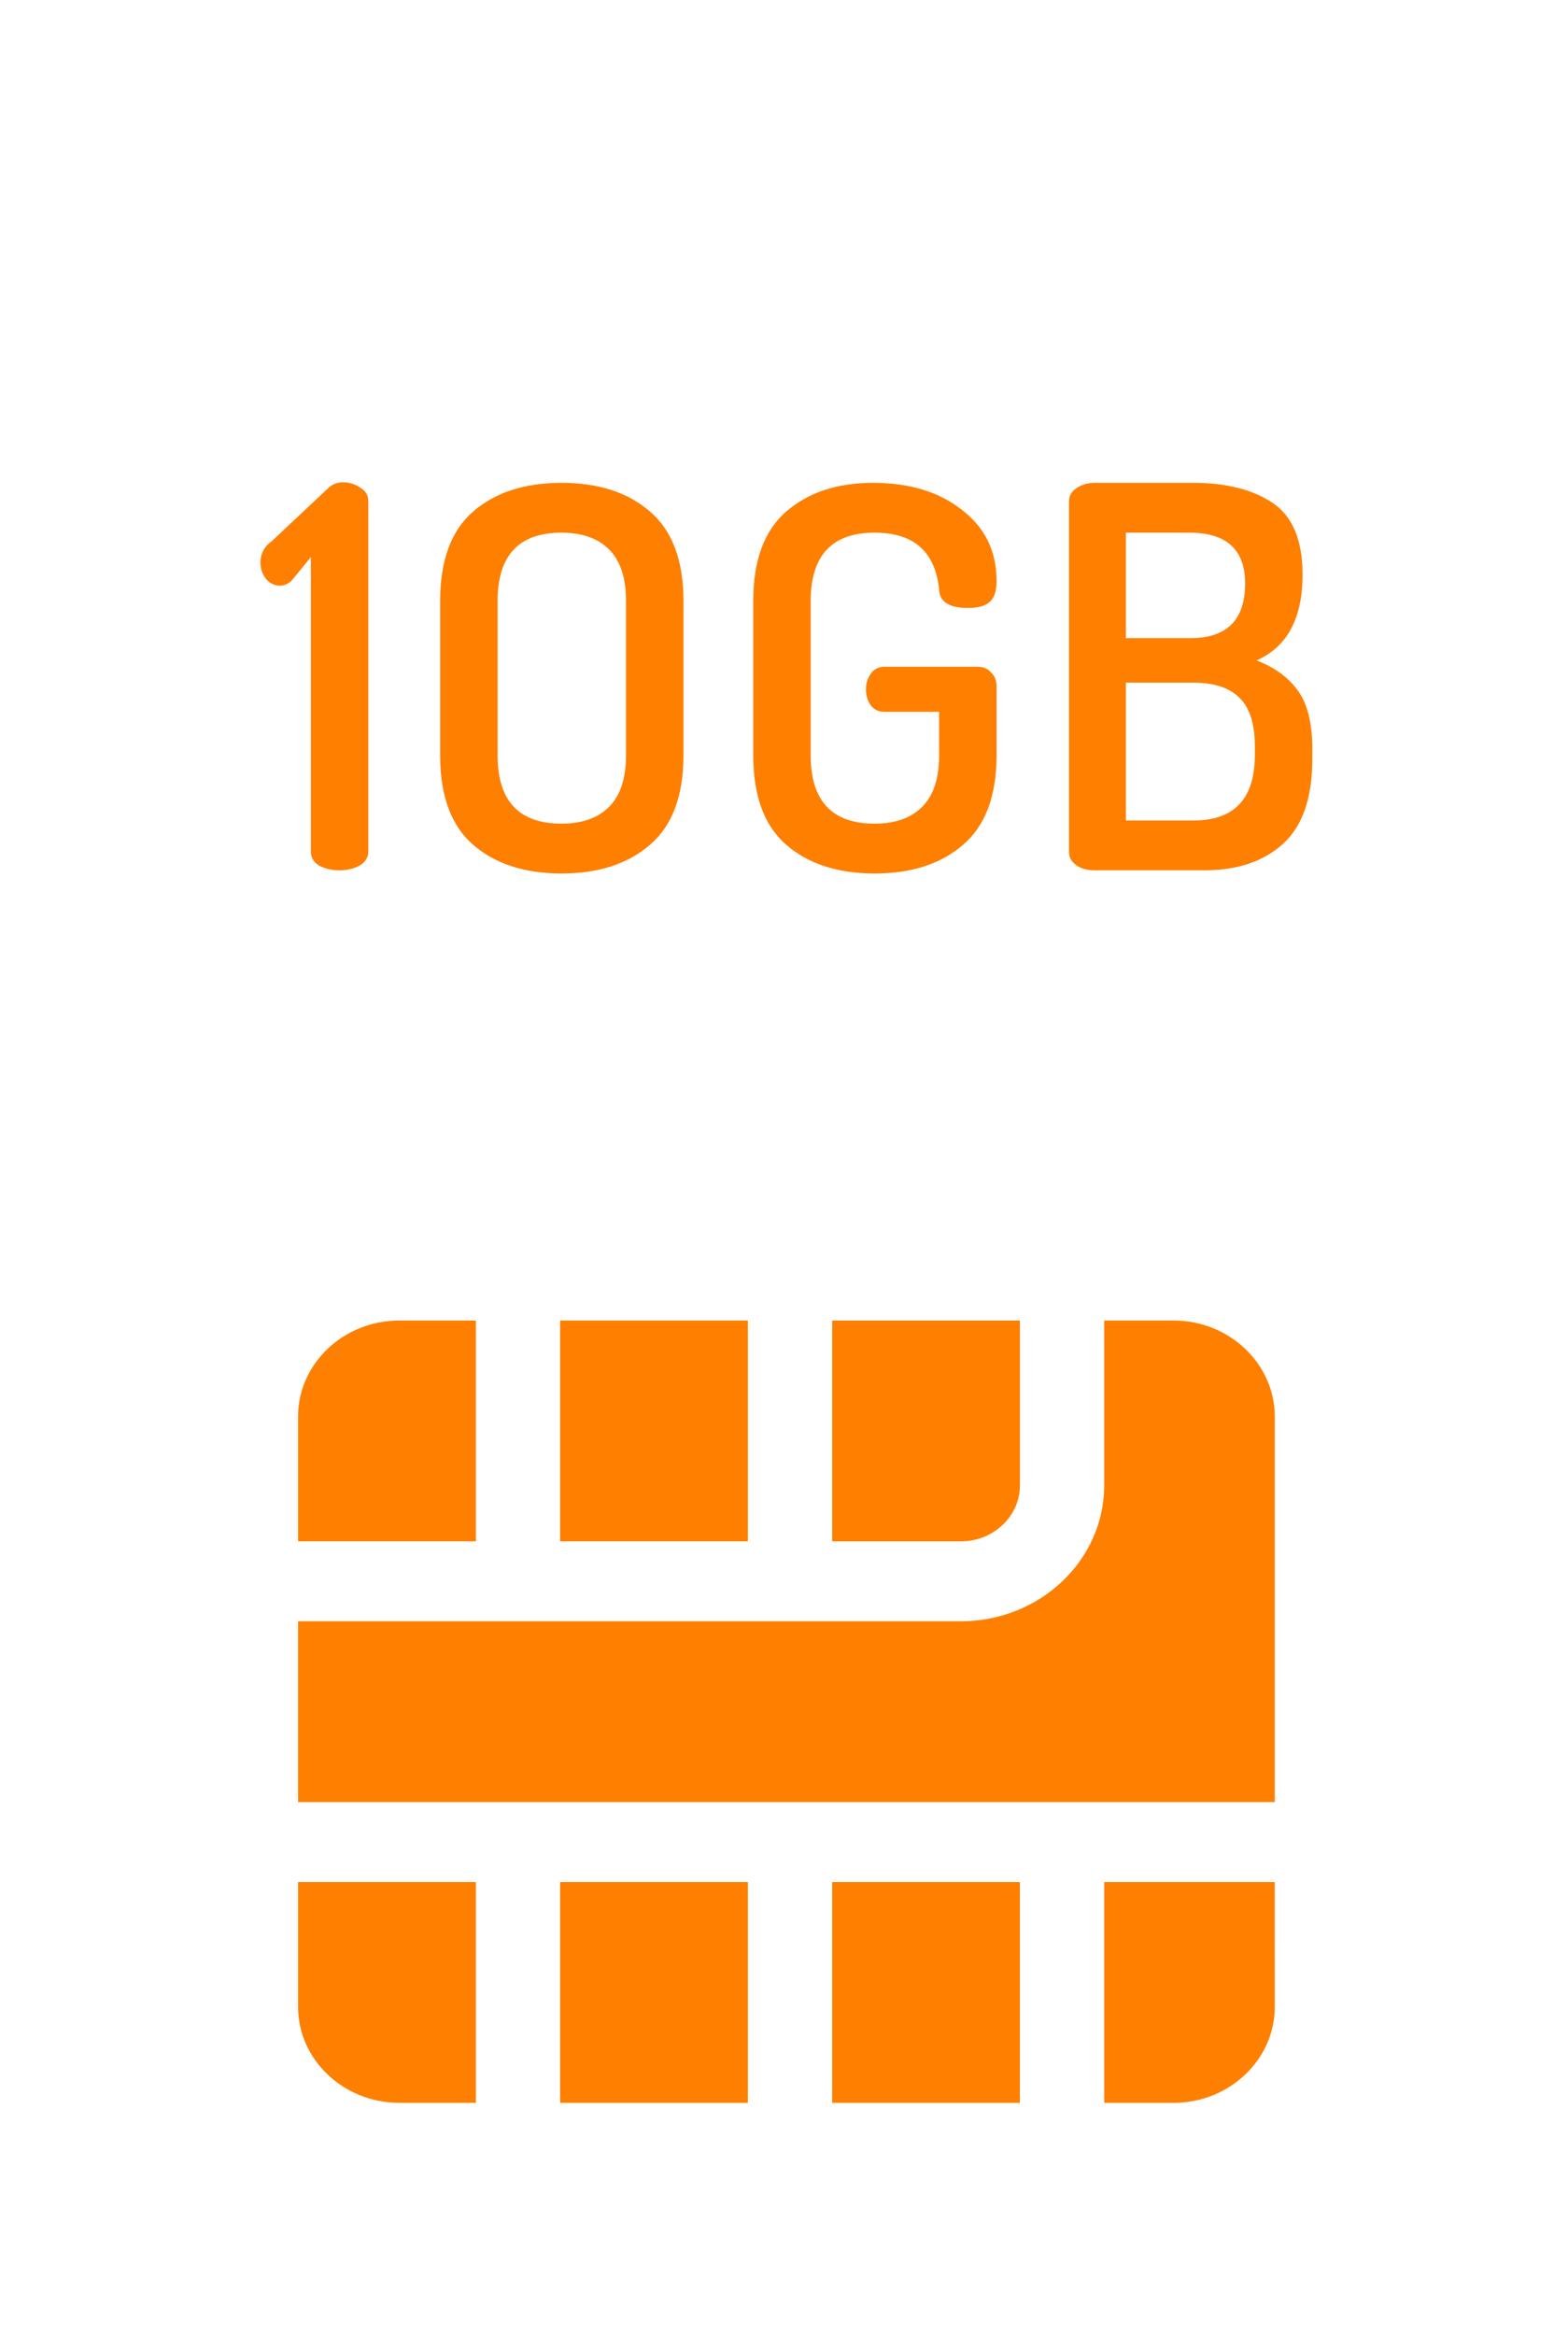 <svg width="88" height="131" viewBox="0 0 88 131" fill="none" xmlns="http://www.w3.org/2000/svg">
<g filter="url(#filter0_d_9358_283065)">
<path fill-rule="evenodd" clip-rule="evenodd" d="M11.262 0.934H65.388L86.301 21.611V119.252C86.301 124.328 82.138 128.44 77.008 128.44H11.262C6.128 128.44 1.969 124.324 1.969 119.252V10.122C1.969 5.05 6.132 0.934 11.262 0.934Z" fill="white"/>
</g>
<path fill-rule="evenodd" clip-rule="evenodd" d="M57.239 105.6V117.989H46.703V105.6H57.239ZM71.541 105.6L71.543 112.608C71.543 115.567 68.988 117.989 65.867 117.989H61.971V105.6L71.541 105.6ZM41.974 105.6V117.989H31.437V105.6H41.974ZM26.707 105.599V117.987H22.401C19.28 117.987 16.728 115.565 16.728 112.606V105.599H26.707ZM65.867 74.094C68.988 74.094 71.543 76.516 71.543 79.478V101.114H16.727V90.968H53.929C58.364 90.968 61.971 87.546 61.971 83.341V74.094H65.867ZM57.24 74.095V83.342C57.24 85.073 55.756 86.484 53.93 86.484H46.703V74.095L57.24 74.095ZM26.707 74.094V86.482H16.728V79.478C16.728 76.516 19.28 74.094 22.401 74.094H26.707ZM41.974 74.093V86.482H31.437V74.093H41.974Z" fill="#FF7F00"/>
<path d="M14.617 31.583C14.617 31.067 14.83 30.661 15.256 30.363L18.419 27.389C18.642 27.171 18.916 27.062 19.24 27.062C19.605 27.062 19.929 27.161 20.213 27.36C20.517 27.538 20.669 27.786 20.669 28.103L20.669 47.791C20.669 48.108 20.507 48.366 20.183 48.564C19.858 48.742 19.483 48.832 19.058 48.832C18.611 48.832 18.226 48.742 17.902 48.564C17.598 48.366 17.446 48.108 17.446 47.791L17.446 31.256L16.381 32.564C16.178 32.762 15.955 32.861 15.712 32.861C15.408 32.861 15.144 32.733 14.921 32.475C14.719 32.197 14.617 31.9 14.617 31.583Z" fill="#FF7F00"/>
<path d="M24.702 42.378L24.702 33.724C24.702 31.444 25.32 29.769 26.557 28.698C27.794 27.627 29.447 27.092 31.515 27.092C33.583 27.092 35.235 27.627 36.472 28.698C37.729 29.769 38.358 31.444 38.358 33.724L38.358 42.378C38.358 44.658 37.729 46.334 36.472 47.404C35.235 48.475 33.583 49.01 31.515 49.01C29.447 49.01 27.794 48.475 26.557 47.404C25.32 46.334 24.702 44.658 24.702 42.378ZM27.926 42.378C27.926 44.936 29.122 46.215 31.515 46.215C32.67 46.215 33.562 45.897 34.191 45.263C34.819 44.628 35.134 43.667 35.134 42.378L35.134 33.724C35.134 32.435 34.819 31.474 34.191 30.839C33.562 30.205 32.67 29.887 31.515 29.887C29.122 29.887 27.926 31.166 27.926 33.724L27.926 42.378Z" fill="#FF7F00"/>
<path d="M42.274 42.378L42.274 33.724C42.274 31.444 42.892 29.769 44.129 28.698C45.366 27.627 46.988 27.092 48.995 27.092C51.043 27.092 52.706 27.598 53.983 28.609C55.281 29.6 55.929 30.928 55.929 32.594C55.929 33.169 55.798 33.565 55.534 33.783C55.291 34.002 54.885 34.111 54.318 34.111C53.263 34.111 52.726 33.764 52.706 33.07C52.483 30.948 51.276 29.887 49.087 29.887C46.694 29.887 45.498 31.166 45.498 33.724L45.498 42.378C45.498 44.936 46.694 46.215 49.087 46.215C50.242 46.215 51.134 45.897 51.763 45.263C52.392 44.628 52.706 43.667 52.706 42.378L52.706 39.94L49.634 39.94C49.31 39.94 49.056 39.821 48.874 39.583C48.691 39.325 48.6 39.018 48.6 38.661C48.6 38.343 48.691 38.056 48.874 37.798C49.056 37.541 49.31 37.412 49.634 37.412L54.865 37.412C55.19 37.412 55.443 37.521 55.625 37.739C55.828 37.937 55.929 38.185 55.929 38.482L55.929 42.378C55.929 44.658 55.301 46.334 54.044 47.404C52.807 48.475 51.155 49.01 49.087 49.01C47.019 49.01 45.366 48.475 44.129 47.404C42.892 46.334 42.274 44.658 42.274 42.378Z" fill="#FF7F00"/>
<path d="M59.995 47.821L59.995 28.133C59.995 27.816 60.137 27.568 60.42 27.389C60.704 27.191 61.039 27.092 61.424 27.092L66.959 27.092C68.825 27.092 70.315 27.469 71.43 28.222C72.545 28.976 73.103 30.314 73.103 32.237C73.103 34.695 72.241 36.301 70.517 37.055C71.552 37.451 72.332 38.026 72.859 38.78C73.386 39.513 73.65 40.594 73.65 42.021L73.65 42.586C73.65 44.767 73.103 46.353 72.008 47.345C70.913 48.336 69.443 48.832 67.598 48.832L61.424 48.832C60.998 48.832 60.654 48.733 60.39 48.534C60.126 48.336 59.995 48.098 59.995 47.821ZM63.188 46.036L66.99 46.036C69.281 46.036 70.426 44.807 70.426 42.348L70.426 41.873C70.426 40.604 70.132 39.692 69.544 39.136C68.977 38.581 68.125 38.304 66.99 38.304L63.188 38.304L63.188 46.036ZM63.188 35.806L66.807 35.806C68.855 35.806 69.879 34.785 69.879 32.742C69.879 30.839 68.835 29.887 66.746 29.887L63.188 29.887L63.188 35.806Z" fill="#FF7F00"/>
<defs>
<filter id="filter0_d_9358_283065" x="0.422" y="-0.226" width="87.425" height="130.6" filterUnits="userSpaceOnUse" color-interpolation-filters="sRGB">
<feFlood flood-opacity="0" result="BackgroundImageFix"/>
<feColorMatrix in="SourceAlpha" type="matrix" values="0 0 0 0 0 0 0 0 0 0 0 0 0 0 0 0 0 0 127 0" result="hardAlpha"/>
<feOffset dy="0.387"/>
<feGaussianBlur stdDeviation="0.773"/>
<feComposite in2="hardAlpha" operator="out"/>
<feColorMatrix type="matrix" values="0 0 0 0 0 0 0 0 0 0 0 0 0 0 0 0 0 0 0.25 0"/>
<feBlend mode="normal" in2="BackgroundImageFix" result="effect1_dropShadow_9358_283065"/>
<feBlend mode="normal" in="SourceGraphic" in2="effect1_dropShadow_9358_283065" result="shape"/>
</filter>
</defs>
</svg>
